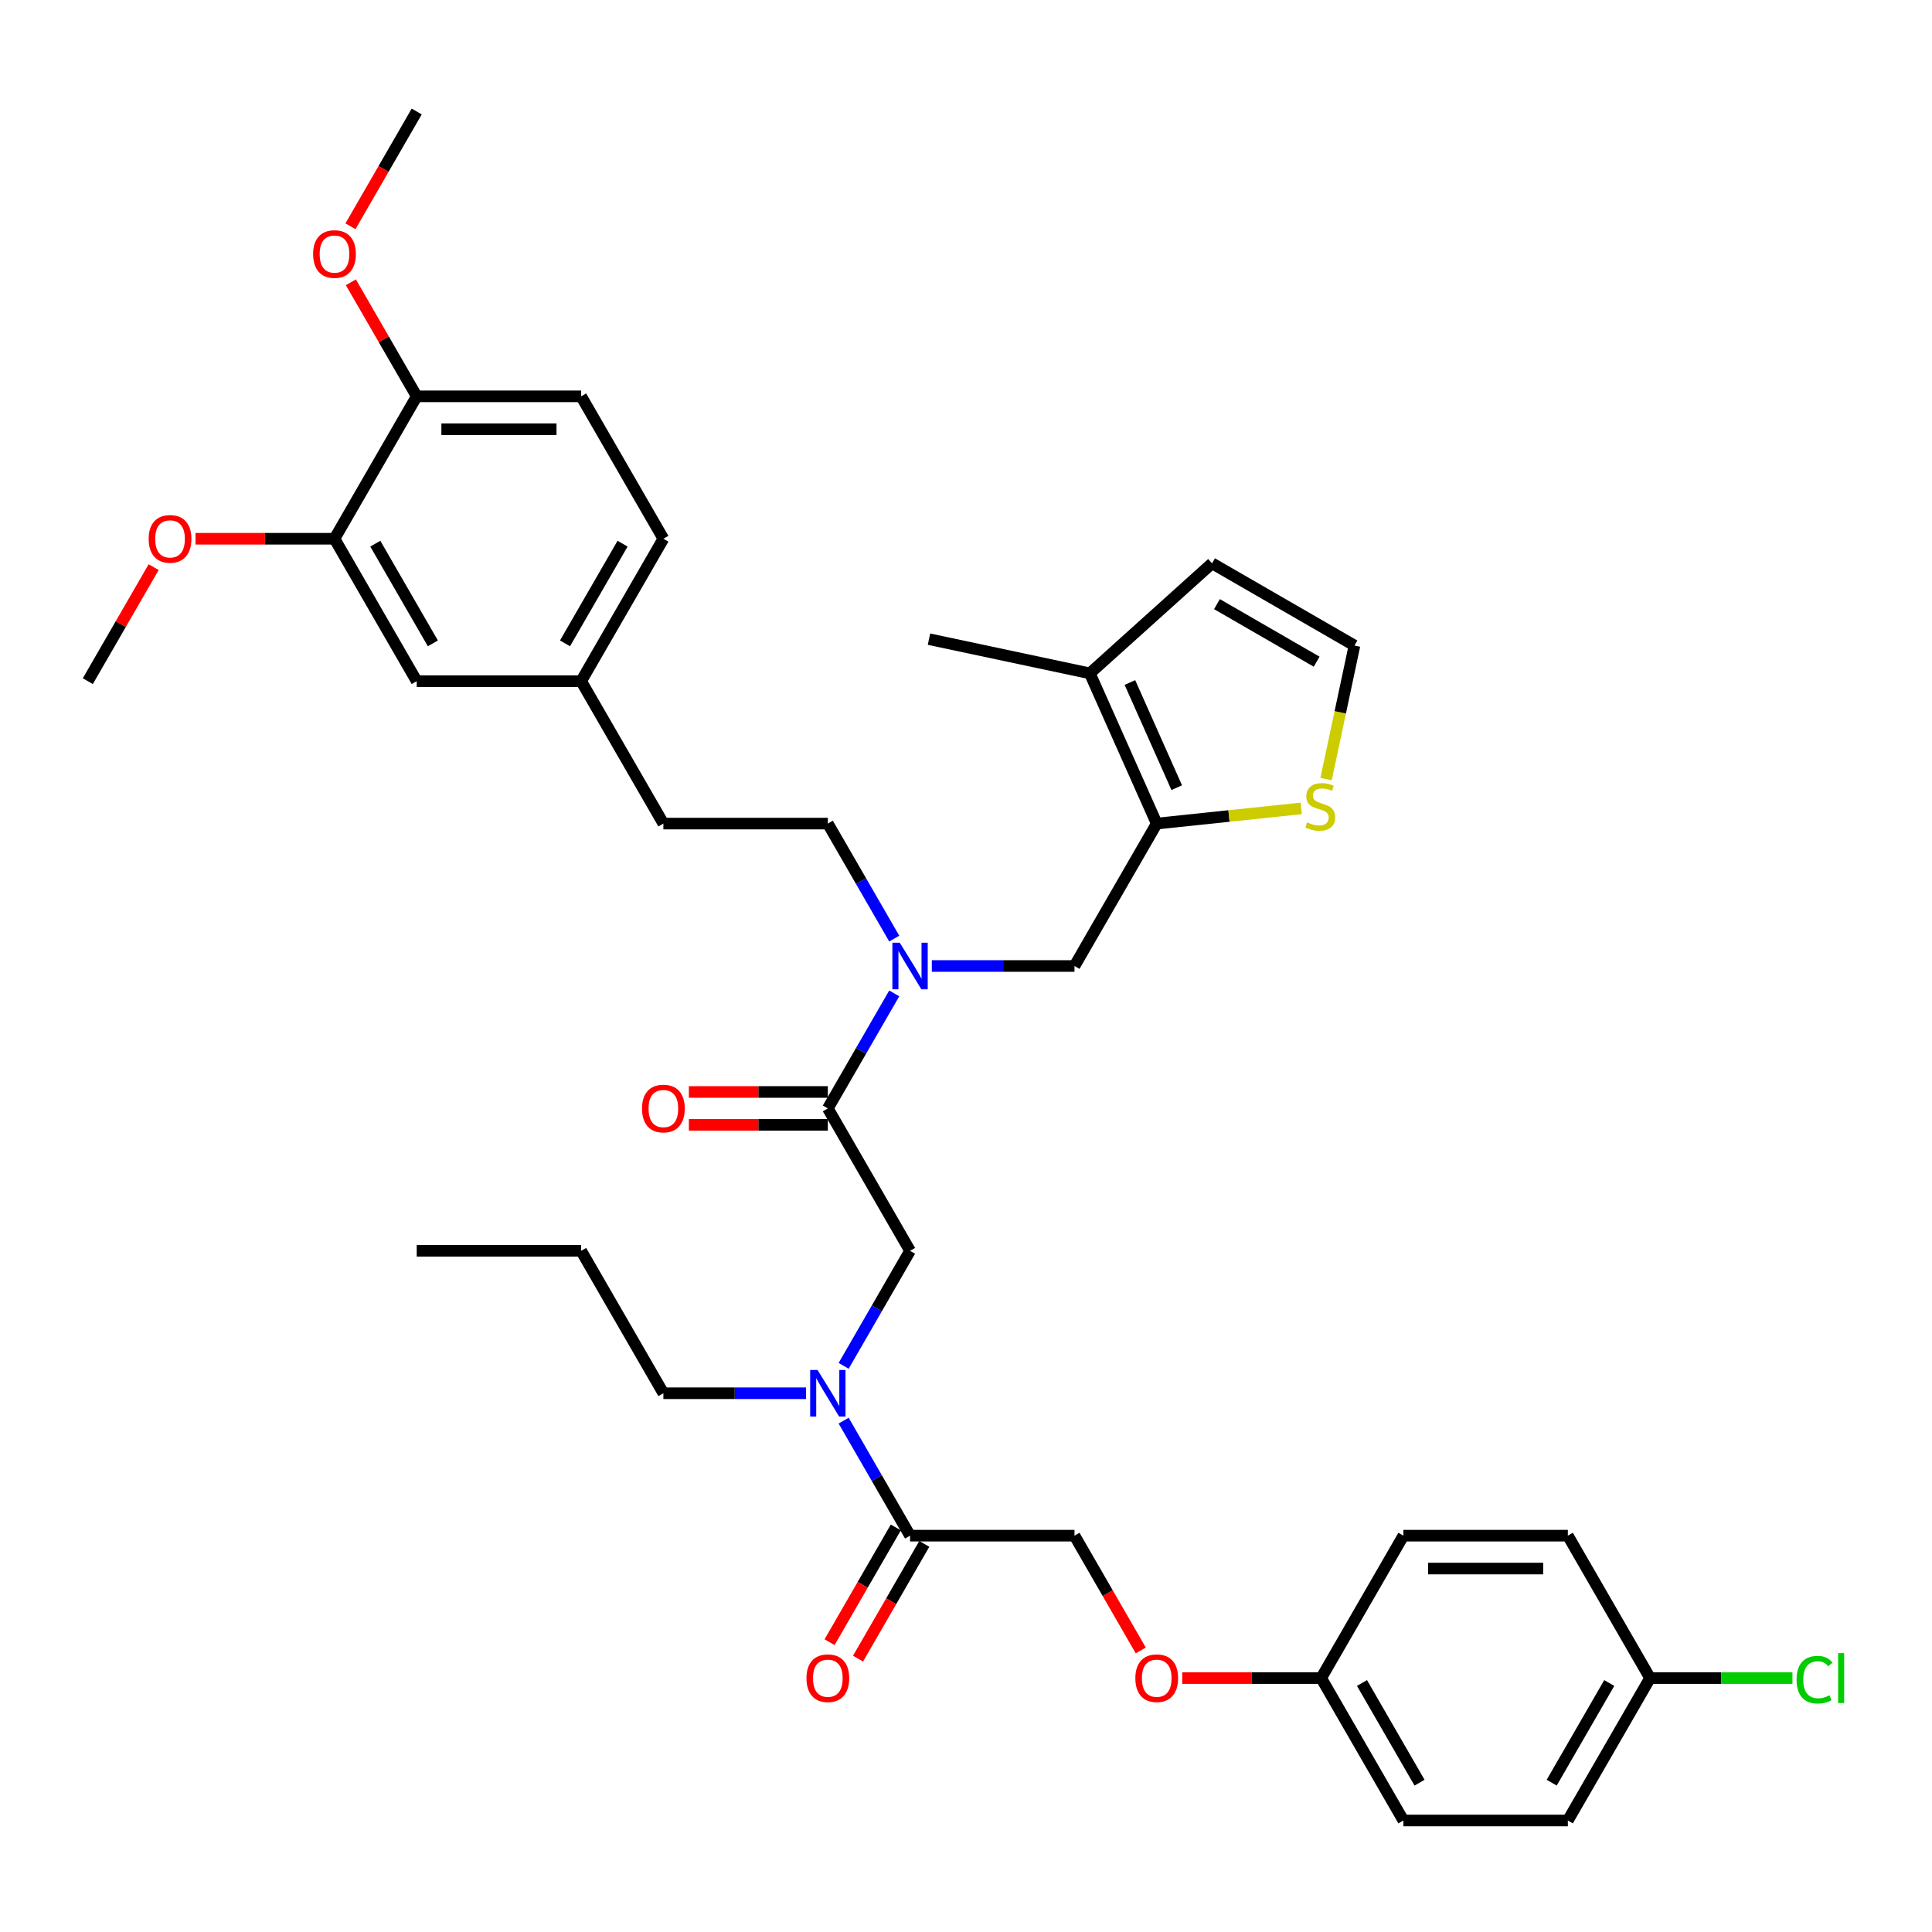 <?xml version='1.0' encoding='iso-8859-1'?>
<svg version='1.1' baseProfile='full'
              xmlns='http://www.w3.org/2000/svg'
                      xmlns:rdkit='http://www.rdkit.org/xml'
                      xmlns:xlink='http://www.w3.org/1999/xlink'
                  xml:space='preserve'
width='1000px' height='1000px' viewBox='0 0 1000 1000'>
<!-- END OF HEADER -->
<rect style='opacity:1.0;fill:#FFFFFF;stroke:none' width='1000' height='1000' x='0' y='0'> </rect>
<path class='bond-0' d='M 590.454,854.254 L 573.307,824.555' style='fill:none;fill-rule:evenodd;stroke:#FF0000;stroke-width:6px;stroke-linecap:butt;stroke-linejoin:miter;stroke-opacity:1' />
<path class='bond-0' d='M 573.307,824.555 L 556.161,794.856' style='fill:none;fill-rule:evenodd;stroke:#000000;stroke-width:6px;stroke-linecap:butt;stroke-linejoin:miter;stroke-opacity:1' />
<path class='bond-1' d='M 611.913,868.57 L 647.875,868.57' style='fill:none;fill-rule:evenodd;stroke:#FF0000;stroke-width:6px;stroke-linecap:butt;stroke-linejoin:miter;stroke-opacity:1' />
<path class='bond-1' d='M 647.875,868.57 L 683.837,868.57' style='fill:none;fill-rule:evenodd;stroke:#000000;stroke-width:6px;stroke-linecap:butt;stroke-linejoin:miter;stroke-opacity:1' />
<path class='bond-2' d='M 482.313,500 L 519.237,500' style='fill:none;fill-rule:evenodd;stroke:#0000FF;stroke-width:6px;stroke-linecap:butt;stroke-linejoin:miter;stroke-opacity:1' />
<path class='bond-2' d='M 519.237,500 L 556.161,500' style='fill:none;fill-rule:evenodd;stroke:#000000;stroke-width:6px;stroke-linecap:butt;stroke-linejoin:miter;stroke-opacity:1' />
<path class='bond-3' d='M 462.856,485.819 L 445.67,456.053' style='fill:none;fill-rule:evenodd;stroke:#0000FF;stroke-width:6px;stroke-linecap:butt;stroke-linejoin:miter;stroke-opacity:1' />
<path class='bond-3' d='M 445.67,456.053 L 428.484,426.286' style='fill:none;fill-rule:evenodd;stroke:#000000;stroke-width:6px;stroke-linecap:butt;stroke-linejoin:miter;stroke-opacity:1' />
<path class='bond-4' d='M 462.856,514.181 L 445.67,543.947' style='fill:none;fill-rule:evenodd;stroke:#0000FF;stroke-width:6px;stroke-linecap:butt;stroke-linejoin:miter;stroke-opacity:1' />
<path class='bond-4' d='M 445.67,543.947 L 428.484,573.714' style='fill:none;fill-rule:evenodd;stroke:#000000;stroke-width:6px;stroke-linecap:butt;stroke-linejoin:miter;stroke-opacity:1' />
<path class='bond-5' d='M 428.484,565.202 L 392.522,565.202' style='fill:none;fill-rule:evenodd;stroke:#000000;stroke-width:6px;stroke-linecap:butt;stroke-linejoin:miter;stroke-opacity:1' />
<path class='bond-5' d='M 392.522,565.202 L 356.56,565.202' style='fill:none;fill-rule:evenodd;stroke:#FF0000;stroke-width:6px;stroke-linecap:butt;stroke-linejoin:miter;stroke-opacity:1' />
<path class='bond-5' d='M 428.484,582.226 L 392.522,582.226' style='fill:none;fill-rule:evenodd;stroke:#000000;stroke-width:6px;stroke-linecap:butt;stroke-linejoin:miter;stroke-opacity:1' />
<path class='bond-5' d='M 392.522,582.226 L 356.56,582.226' style='fill:none;fill-rule:evenodd;stroke:#FF0000;stroke-width:6px;stroke-linecap:butt;stroke-linejoin:miter;stroke-opacity:1' />
<path class='bond-6' d='M 428.484,573.714 L 471.043,647.428' style='fill:none;fill-rule:evenodd;stroke:#000000;stroke-width:6px;stroke-linecap:butt;stroke-linejoin:miter;stroke-opacity:1' />
<path class='bond-7' d='M 471.043,647.428 L 453.857,677.195' style='fill:none;fill-rule:evenodd;stroke:#000000;stroke-width:6px;stroke-linecap:butt;stroke-linejoin:miter;stroke-opacity:1' />
<path class='bond-7' d='M 453.857,677.195 L 436.671,706.962' style='fill:none;fill-rule:evenodd;stroke:#0000FF;stroke-width:6px;stroke-linecap:butt;stroke-linejoin:miter;stroke-opacity:1' />
<path class='bond-8' d='M 436.671,735.323 L 453.857,765.09' style='fill:none;fill-rule:evenodd;stroke:#0000FF;stroke-width:6px;stroke-linecap:butt;stroke-linejoin:miter;stroke-opacity:1' />
<path class='bond-8' d='M 453.857,765.09 L 471.043,794.856' style='fill:none;fill-rule:evenodd;stroke:#000000;stroke-width:6px;stroke-linecap:butt;stroke-linejoin:miter;stroke-opacity:1' />
<path class='bond-9' d='M 417.215,721.142 L 380.29,721.142' style='fill:none;fill-rule:evenodd;stroke:#0000FF;stroke-width:6px;stroke-linecap:butt;stroke-linejoin:miter;stroke-opacity:1' />
<path class='bond-9' d='M 380.29,721.142 L 343.366,721.142' style='fill:none;fill-rule:evenodd;stroke:#000000;stroke-width:6px;stroke-linecap:butt;stroke-linejoin:miter;stroke-opacity:1' />
<path class='bond-10' d='M 463.672,790.6 L 446.525,820.299' style='fill:none;fill-rule:evenodd;stroke:#000000;stroke-width:6px;stroke-linecap:butt;stroke-linejoin:miter;stroke-opacity:1' />
<path class='bond-10' d='M 446.525,820.299 L 429.379,849.998' style='fill:none;fill-rule:evenodd;stroke:#FF0000;stroke-width:6px;stroke-linecap:butt;stroke-linejoin:miter;stroke-opacity:1' />
<path class='bond-10' d='M 478.414,799.112 L 461.268,828.811' style='fill:none;fill-rule:evenodd;stroke:#000000;stroke-width:6px;stroke-linecap:butt;stroke-linejoin:miter;stroke-opacity:1' />
<path class='bond-10' d='M 461.268,828.811 L 444.121,858.509' style='fill:none;fill-rule:evenodd;stroke:#FF0000;stroke-width:6px;stroke-linecap:butt;stroke-linejoin:miter;stroke-opacity:1' />
<path class='bond-11' d='M 471.043,794.856 L 556.161,794.856' style='fill:none;fill-rule:evenodd;stroke:#000000;stroke-width:6px;stroke-linecap:butt;stroke-linejoin:miter;stroke-opacity:1' />
<path class='bond-12' d='M 683.837,868.57 L 726.396,794.856' style='fill:none;fill-rule:evenodd;stroke:#000000;stroke-width:6px;stroke-linecap:butt;stroke-linejoin:miter;stroke-opacity:1' />
<path class='bond-13' d='M 683.837,868.57 L 726.396,942.284' style='fill:none;fill-rule:evenodd;stroke:#000000;stroke-width:6px;stroke-linecap:butt;stroke-linejoin:miter;stroke-opacity:1' />
<path class='bond-13' d='M 704.964,871.116 L 734.755,922.716' style='fill:none;fill-rule:evenodd;stroke:#000000;stroke-width:6px;stroke-linecap:butt;stroke-linejoin:miter;stroke-opacity:1' />
<path class='bond-14' d='M 854.073,868.57 L 811.514,942.284' style='fill:none;fill-rule:evenodd;stroke:#000000;stroke-width:6px;stroke-linecap:butt;stroke-linejoin:miter;stroke-opacity:1' />
<path class='bond-14' d='M 832.946,871.116 L 803.155,922.716' style='fill:none;fill-rule:evenodd;stroke:#000000;stroke-width:6px;stroke-linecap:butt;stroke-linejoin:miter;stroke-opacity:1' />
<path class='bond-15' d='M 854.073,868.57 L 890.92,868.57' style='fill:none;fill-rule:evenodd;stroke:#000000;stroke-width:6px;stroke-linecap:butt;stroke-linejoin:miter;stroke-opacity:1' />
<path class='bond-15' d='M 890.92,868.57 L 927.767,868.57' style='fill:none;fill-rule:evenodd;stroke:#00CC00;stroke-width:6px;stroke-linecap:butt;stroke-linejoin:miter;stroke-opacity:1' />
<path class='bond-16' d='M 854.073,868.57 L 811.514,794.856' style='fill:none;fill-rule:evenodd;stroke:#000000;stroke-width:6px;stroke-linecap:butt;stroke-linejoin:miter;stroke-opacity:1' />
<path class='bond-17' d='M 343.366,721.142 L 300.808,647.428' style='fill:none;fill-rule:evenodd;stroke:#000000;stroke-width:6px;stroke-linecap:butt;stroke-linejoin:miter;stroke-opacity:1' />
<path class='bond-18' d='M 300.808,647.428 L 215.69,647.428' style='fill:none;fill-rule:evenodd;stroke:#000000;stroke-width:6px;stroke-linecap:butt;stroke-linejoin:miter;stroke-opacity:1' />
<path class='bond-19' d='M 556.161,500 L 598.719,426.286' style='fill:none;fill-rule:evenodd;stroke:#000000;stroke-width:6px;stroke-linecap:butt;stroke-linejoin:miter;stroke-opacity:1' />
<path class='bond-20' d='M 428.484,426.286 L 343.366,426.286' style='fill:none;fill-rule:evenodd;stroke:#000000;stroke-width:6px;stroke-linecap:butt;stroke-linejoin:miter;stroke-opacity:1' />
<path class='bond-21' d='M 598.719,426.286 L 564.099,348.527' style='fill:none;fill-rule:evenodd;stroke:#000000;stroke-width:6px;stroke-linecap:butt;stroke-linejoin:miter;stroke-opacity:1' />
<path class='bond-21' d='M 609.078,407.698 L 584.844,353.267' style='fill:none;fill-rule:evenodd;stroke:#000000;stroke-width:6px;stroke-linecap:butt;stroke-linejoin:miter;stroke-opacity:1' />
<path class='bond-22' d='M 598.719,426.286 L 636.117,422.355' style='fill:none;fill-rule:evenodd;stroke:#000000;stroke-width:6px;stroke-linecap:butt;stroke-linejoin:miter;stroke-opacity:1' />
<path class='bond-22' d='M 636.117,422.355 L 673.514,418.425' style='fill:none;fill-rule:evenodd;stroke:#CCCC00;stroke-width:6px;stroke-linecap:butt;stroke-linejoin:miter;stroke-opacity:1' />
<path class='bond-23' d='M 564.099,348.527 L 627.354,291.572' style='fill:none;fill-rule:evenodd;stroke:#000000;stroke-width:6px;stroke-linecap:butt;stroke-linejoin:miter;stroke-opacity:1' />
<path class='bond-24' d='M 564.099,348.527 L 480.841,330.83' style='fill:none;fill-rule:evenodd;stroke:#000000;stroke-width:6px;stroke-linecap:butt;stroke-linejoin:miter;stroke-opacity:1' />
<path class='bond-25' d='M 686.378,403.242 L 693.723,368.687' style='fill:none;fill-rule:evenodd;stroke:#CCCC00;stroke-width:6px;stroke-linecap:butt;stroke-linejoin:miter;stroke-opacity:1' />
<path class='bond-25' d='M 693.723,368.687 L 701.068,334.131' style='fill:none;fill-rule:evenodd;stroke:#000000;stroke-width:6px;stroke-linecap:butt;stroke-linejoin:miter;stroke-opacity:1' />
<path class='bond-26' d='M 173.131,278.858 L 215.69,352.572' style='fill:none;fill-rule:evenodd;stroke:#000000;stroke-width:6px;stroke-linecap:butt;stroke-linejoin:miter;stroke-opacity:1' />
<path class='bond-26' d='M 194.258,281.403 L 224.049,333.003' style='fill:none;fill-rule:evenodd;stroke:#000000;stroke-width:6px;stroke-linecap:butt;stroke-linejoin:miter;stroke-opacity:1' />
<path class='bond-27' d='M 173.131,278.858 L 137.169,278.858' style='fill:none;fill-rule:evenodd;stroke:#000000;stroke-width:6px;stroke-linecap:butt;stroke-linejoin:miter;stroke-opacity:1' />
<path class='bond-27' d='M 137.169,278.858 L 101.207,278.858' style='fill:none;fill-rule:evenodd;stroke:#FF0000;stroke-width:6px;stroke-linecap:butt;stroke-linejoin:miter;stroke-opacity:1' />
<path class='bond-28' d='M 173.131,278.858 L 215.69,205.144' style='fill:none;fill-rule:evenodd;stroke:#000000;stroke-width:6px;stroke-linecap:butt;stroke-linejoin:miter;stroke-opacity:1' />
<path class='bond-29' d='M 701.068,334.131 L 627.354,291.572' style='fill:none;fill-rule:evenodd;stroke:#000000;stroke-width:6px;stroke-linecap:butt;stroke-linejoin:miter;stroke-opacity:1' />
<path class='bond-29' d='M 681.499,342.49 L 629.899,312.699' style='fill:none;fill-rule:evenodd;stroke:#000000;stroke-width:6px;stroke-linecap:butt;stroke-linejoin:miter;stroke-opacity:1' />
<path class='bond-30' d='M 215.69,205.144 L 300.808,205.144' style='fill:none;fill-rule:evenodd;stroke:#000000;stroke-width:6px;stroke-linecap:butt;stroke-linejoin:miter;stroke-opacity:1' />
<path class='bond-30' d='M 228.458,222.167 L 288.04,222.167' style='fill:none;fill-rule:evenodd;stroke:#000000;stroke-width:6px;stroke-linecap:butt;stroke-linejoin:miter;stroke-opacity:1' />
<path class='bond-31' d='M 215.69,205.144 L 198.652,175.632' style='fill:none;fill-rule:evenodd;stroke:#000000;stroke-width:6px;stroke-linecap:butt;stroke-linejoin:miter;stroke-opacity:1' />
<path class='bond-31' d='M 198.652,175.632 L 181.613,146.121' style='fill:none;fill-rule:evenodd;stroke:#FF0000;stroke-width:6px;stroke-linecap:butt;stroke-linejoin:miter;stroke-opacity:1' />
<path class='bond-32' d='M 215.69,352.572 L 300.808,352.572' style='fill:none;fill-rule:evenodd;stroke:#000000;stroke-width:6px;stroke-linecap:butt;stroke-linejoin:miter;stroke-opacity:1' />
<path class='bond-33' d='M 300.808,205.144 L 343.366,278.858' style='fill:none;fill-rule:evenodd;stroke:#000000;stroke-width:6px;stroke-linecap:butt;stroke-linejoin:miter;stroke-opacity:1' />
<path class='bond-34' d='M 300.808,352.572 L 343.366,426.286' style='fill:none;fill-rule:evenodd;stroke:#000000;stroke-width:6px;stroke-linecap:butt;stroke-linejoin:miter;stroke-opacity:1' />
<path class='bond-35' d='M 300.808,352.572 L 343.366,278.858' style='fill:none;fill-rule:evenodd;stroke:#000000;stroke-width:6px;stroke-linecap:butt;stroke-linejoin:miter;stroke-opacity:1' />
<path class='bond-35' d='M 292.449,333.003 L 322.24,281.403' style='fill:none;fill-rule:evenodd;stroke:#000000;stroke-width:6px;stroke-linecap:butt;stroke-linejoin:miter;stroke-opacity:1' />
<path class='bond-36' d='M 79.531,293.549 L 62.493,323.06' style='fill:none;fill-rule:evenodd;stroke:#FF0000;stroke-width:6px;stroke-linecap:butt;stroke-linejoin:miter;stroke-opacity:1' />
<path class='bond-36' d='M 62.493,323.06 L 45.455,352.572' style='fill:none;fill-rule:evenodd;stroke:#000000;stroke-width:6px;stroke-linecap:butt;stroke-linejoin:miter;stroke-opacity:1' />
<path class='bond-37' d='M 181.397,117.113 L 198.543,87.414' style='fill:none;fill-rule:evenodd;stroke:#FF0000;stroke-width:6px;stroke-linecap:butt;stroke-linejoin:miter;stroke-opacity:1' />
<path class='bond-37' d='M 198.543,87.414 L 215.69,57.715' style='fill:none;fill-rule:evenodd;stroke:#000000;stroke-width:6px;stroke-linecap:butt;stroke-linejoin:miter;stroke-opacity:1' />
<path class='bond-38' d='M 726.396,794.856 L 811.514,794.856' style='fill:none;fill-rule:evenodd;stroke:#000000;stroke-width:6px;stroke-linecap:butt;stroke-linejoin:miter;stroke-opacity:1' />
<path class='bond-38' d='M 739.164,811.88 L 798.746,811.88' style='fill:none;fill-rule:evenodd;stroke:#000000;stroke-width:6px;stroke-linecap:butt;stroke-linejoin:miter;stroke-opacity:1' />
<path class='bond-39' d='M 726.396,942.284 L 811.514,942.284' style='fill:none;fill-rule:evenodd;stroke:#000000;stroke-width:6px;stroke-linecap:butt;stroke-linejoin:miter;stroke-opacity:1' />
<path  class='atom-0' d='M 587.654 868.638
Q 587.654 862.85, 590.514 859.616
Q 593.374 856.382, 598.719 856.382
Q 604.065 856.382, 606.925 859.616
Q 609.785 862.85, 609.785 868.638
Q 609.785 874.495, 606.891 877.831
Q 603.997 881.134, 598.719 881.134
Q 593.408 881.134, 590.514 877.831
Q 587.654 874.529, 587.654 868.638
M 598.719 878.41
Q 602.397 878.41, 604.371 875.959
Q 606.38 873.473, 606.38 868.638
Q 606.38 863.906, 604.371 861.523
Q 602.397 859.105, 598.719 859.105
Q 595.042 859.105, 593.034 861.489
Q 591.059 863.872, 591.059 868.638
Q 591.059 873.507, 593.034 875.959
Q 595.042 878.41, 598.719 878.41
' fill='#FF0000'/>
<path  class='atom-1' d='M 465.715 487.947
L 473.614 500.715
Q 474.397 501.975, 475.656 504.256
Q 476.916 506.537, 476.984 506.673
L 476.984 487.947
L 480.185 487.947
L 480.185 512.053
L 476.882 512.053
L 468.404 498.093
Q 467.417 496.459, 466.361 494.587
Q 465.34 492.714, 465.034 492.135
L 465.034 512.053
L 461.901 512.053
L 461.901 487.947
L 465.715 487.947
' fill='#0000FF'/>
<path  class='atom-3' d='M 332.301 573.782
Q 332.301 567.994, 335.161 564.76
Q 338.021 561.525, 343.366 561.525
Q 348.712 561.525, 351.572 564.76
Q 354.432 567.994, 354.432 573.782
Q 354.432 579.638, 351.538 582.975
Q 348.644 586.277, 343.366 586.277
Q 338.055 586.277, 335.161 582.975
Q 332.301 579.672, 332.301 573.782
M 343.366 583.554
Q 347.044 583.554, 349.018 581.102
Q 351.027 578.617, 351.027 573.782
Q 351.027 569.05, 349.018 566.666
Q 347.044 564.249, 343.366 564.249
Q 339.689 564.249, 337.681 566.632
Q 335.706 569.016, 335.706 573.782
Q 335.706 578.651, 337.681 581.102
Q 339.689 583.554, 343.366 583.554
' fill='#FF0000'/>
<path  class='atom-5' d='M 423.156 709.09
L 431.055 721.857
Q 431.838 723.117, 433.098 725.398
Q 434.357 727.679, 434.425 727.815
L 434.425 709.09
L 437.626 709.09
L 437.626 733.195
L 434.323 733.195
L 425.845 719.236
Q 424.858 717.601, 423.803 715.729
Q 422.781 713.856, 422.475 713.277
L 422.475 733.195
L 419.342 733.195
L 419.342 709.09
L 423.156 709.09
' fill='#0000FF'/>
<path  class='atom-7' d='M 417.419 868.638
Q 417.419 862.85, 420.279 859.616
Q 423.139 856.382, 428.484 856.382
Q 433.83 856.382, 436.689 859.616
Q 439.549 862.85, 439.549 868.638
Q 439.549 874.495, 436.655 877.831
Q 433.761 881.134, 428.484 881.134
Q 423.173 881.134, 420.279 877.831
Q 417.419 874.529, 417.419 868.638
M 428.484 878.41
Q 432.161 878.41, 434.136 875.959
Q 436.145 873.473, 436.145 868.638
Q 436.145 863.906, 434.136 861.523
Q 432.161 859.105, 428.484 859.105
Q 424.807 859.105, 422.798 861.489
Q 420.824 863.872, 420.824 868.638
Q 420.824 873.507, 422.798 875.959
Q 424.807 878.41, 428.484 878.41
' fill='#FF0000'/>
<path  class='atom-17' d='M 676.561 425.662
Q 676.834 425.764, 677.957 426.241
Q 679.081 426.718, 680.307 427.024
Q 681.566 427.296, 682.792 427.296
Q 685.073 427.296, 686.401 426.207
Q 687.729 425.083, 687.729 423.143
Q 687.729 421.815, 687.048 420.998
Q 686.401 420.181, 685.38 419.738
Q 684.358 419.295, 682.656 418.785
Q 680.511 418.138, 679.217 417.525
Q 677.957 416.912, 677.038 415.618
Q 676.153 414.324, 676.153 412.145
Q 676.153 409.115, 678.196 407.243
Q 680.273 405.37, 684.358 405.37
Q 687.15 405.37, 690.316 406.698
L 689.533 409.32
Q 686.639 408.128, 684.46 408.128
Q 682.111 408.128, 680.817 409.115
Q 679.524 410.069, 679.558 411.737
Q 679.558 413.031, 680.205 413.814
Q 680.885 414.597, 681.839 415.039
Q 682.826 415.482, 684.46 415.993
Q 686.639 416.674, 687.933 417.355
Q 689.227 418.036, 690.146 419.432
Q 691.1 420.793, 691.1 423.143
Q 691.1 426.479, 688.852 428.284
Q 686.639 430.054, 682.928 430.054
Q 680.783 430.054, 679.149 429.578
Q 677.549 429.135, 675.642 428.352
L 676.561 425.662
' fill='#CCCC00'/>
<path  class='atom-26' d='M 76.948 278.926
Q 76.948 273.138, 79.808 269.903
Q 82.668 266.669, 88.013 266.669
Q 93.359 266.669, 96.219 269.903
Q 99.079 273.138, 99.079 278.926
Q 99.079 284.782, 96.185 288.119
Q 93.291 291.421, 88.013 291.421
Q 82.702 291.421, 79.808 288.119
Q 76.948 284.816, 76.948 278.926
M 88.013 288.697
Q 91.691 288.697, 93.665 286.246
Q 95.674 283.761, 95.674 278.926
Q 95.674 274.193, 93.665 271.81
Q 91.691 269.393, 88.013 269.393
Q 84.336 269.393, 82.328 271.776
Q 80.353 274.159, 80.353 278.926
Q 80.353 283.795, 82.328 286.246
Q 84.336 288.697, 88.013 288.697
' fill='#FF0000'/>
<path  class='atom-27' d='M 162.066 131.498
Q 162.066 125.71, 164.926 122.475
Q 167.786 119.241, 173.131 119.241
Q 178.476 119.241, 181.336 122.475
Q 184.196 125.71, 184.196 131.498
Q 184.196 137.354, 181.302 140.69
Q 178.408 143.993, 173.131 143.993
Q 167.82 143.993, 164.926 140.69
Q 162.066 137.388, 162.066 131.498
M 173.131 141.269
Q 176.808 141.269, 178.783 138.818
Q 180.792 136.332, 180.792 131.498
Q 180.792 126.765, 178.783 124.382
Q 176.808 121.965, 173.131 121.965
Q 169.454 121.965, 167.445 124.348
Q 165.47 126.731, 165.47 131.498
Q 165.47 136.366, 167.445 138.818
Q 169.454 141.269, 173.131 141.269
' fill='#FF0000'/>
<path  class='atom-33' d='M 929.895 869.405
Q 929.895 863.412, 932.687 860.28
Q 935.513 857.114, 940.859 857.114
Q 945.829 857.114, 948.485 860.62
L 946.238 862.459
Q 944.297 859.905, 940.859 859.905
Q 937.215 859.905, 935.275 862.357
Q 933.368 864.774, 933.368 869.405
Q 933.368 874.171, 935.343 876.623
Q 937.352 879.074, 941.233 879.074
Q 943.889 879.074, 946.987 877.474
L 947.94 880.027
Q 946.681 880.844, 944.774 881.321
Q 942.867 881.798, 940.756 881.798
Q 935.513 881.798, 932.687 878.597
Q 929.895 875.397, 929.895 869.405
' fill='#00CC00'/>
<path  class='atom-33' d='M 951.413 855.65
L 954.545 855.65
L 954.545 881.491
L 951.413 881.491
L 951.413 855.65
' fill='#00CC00'/>
</svg>
